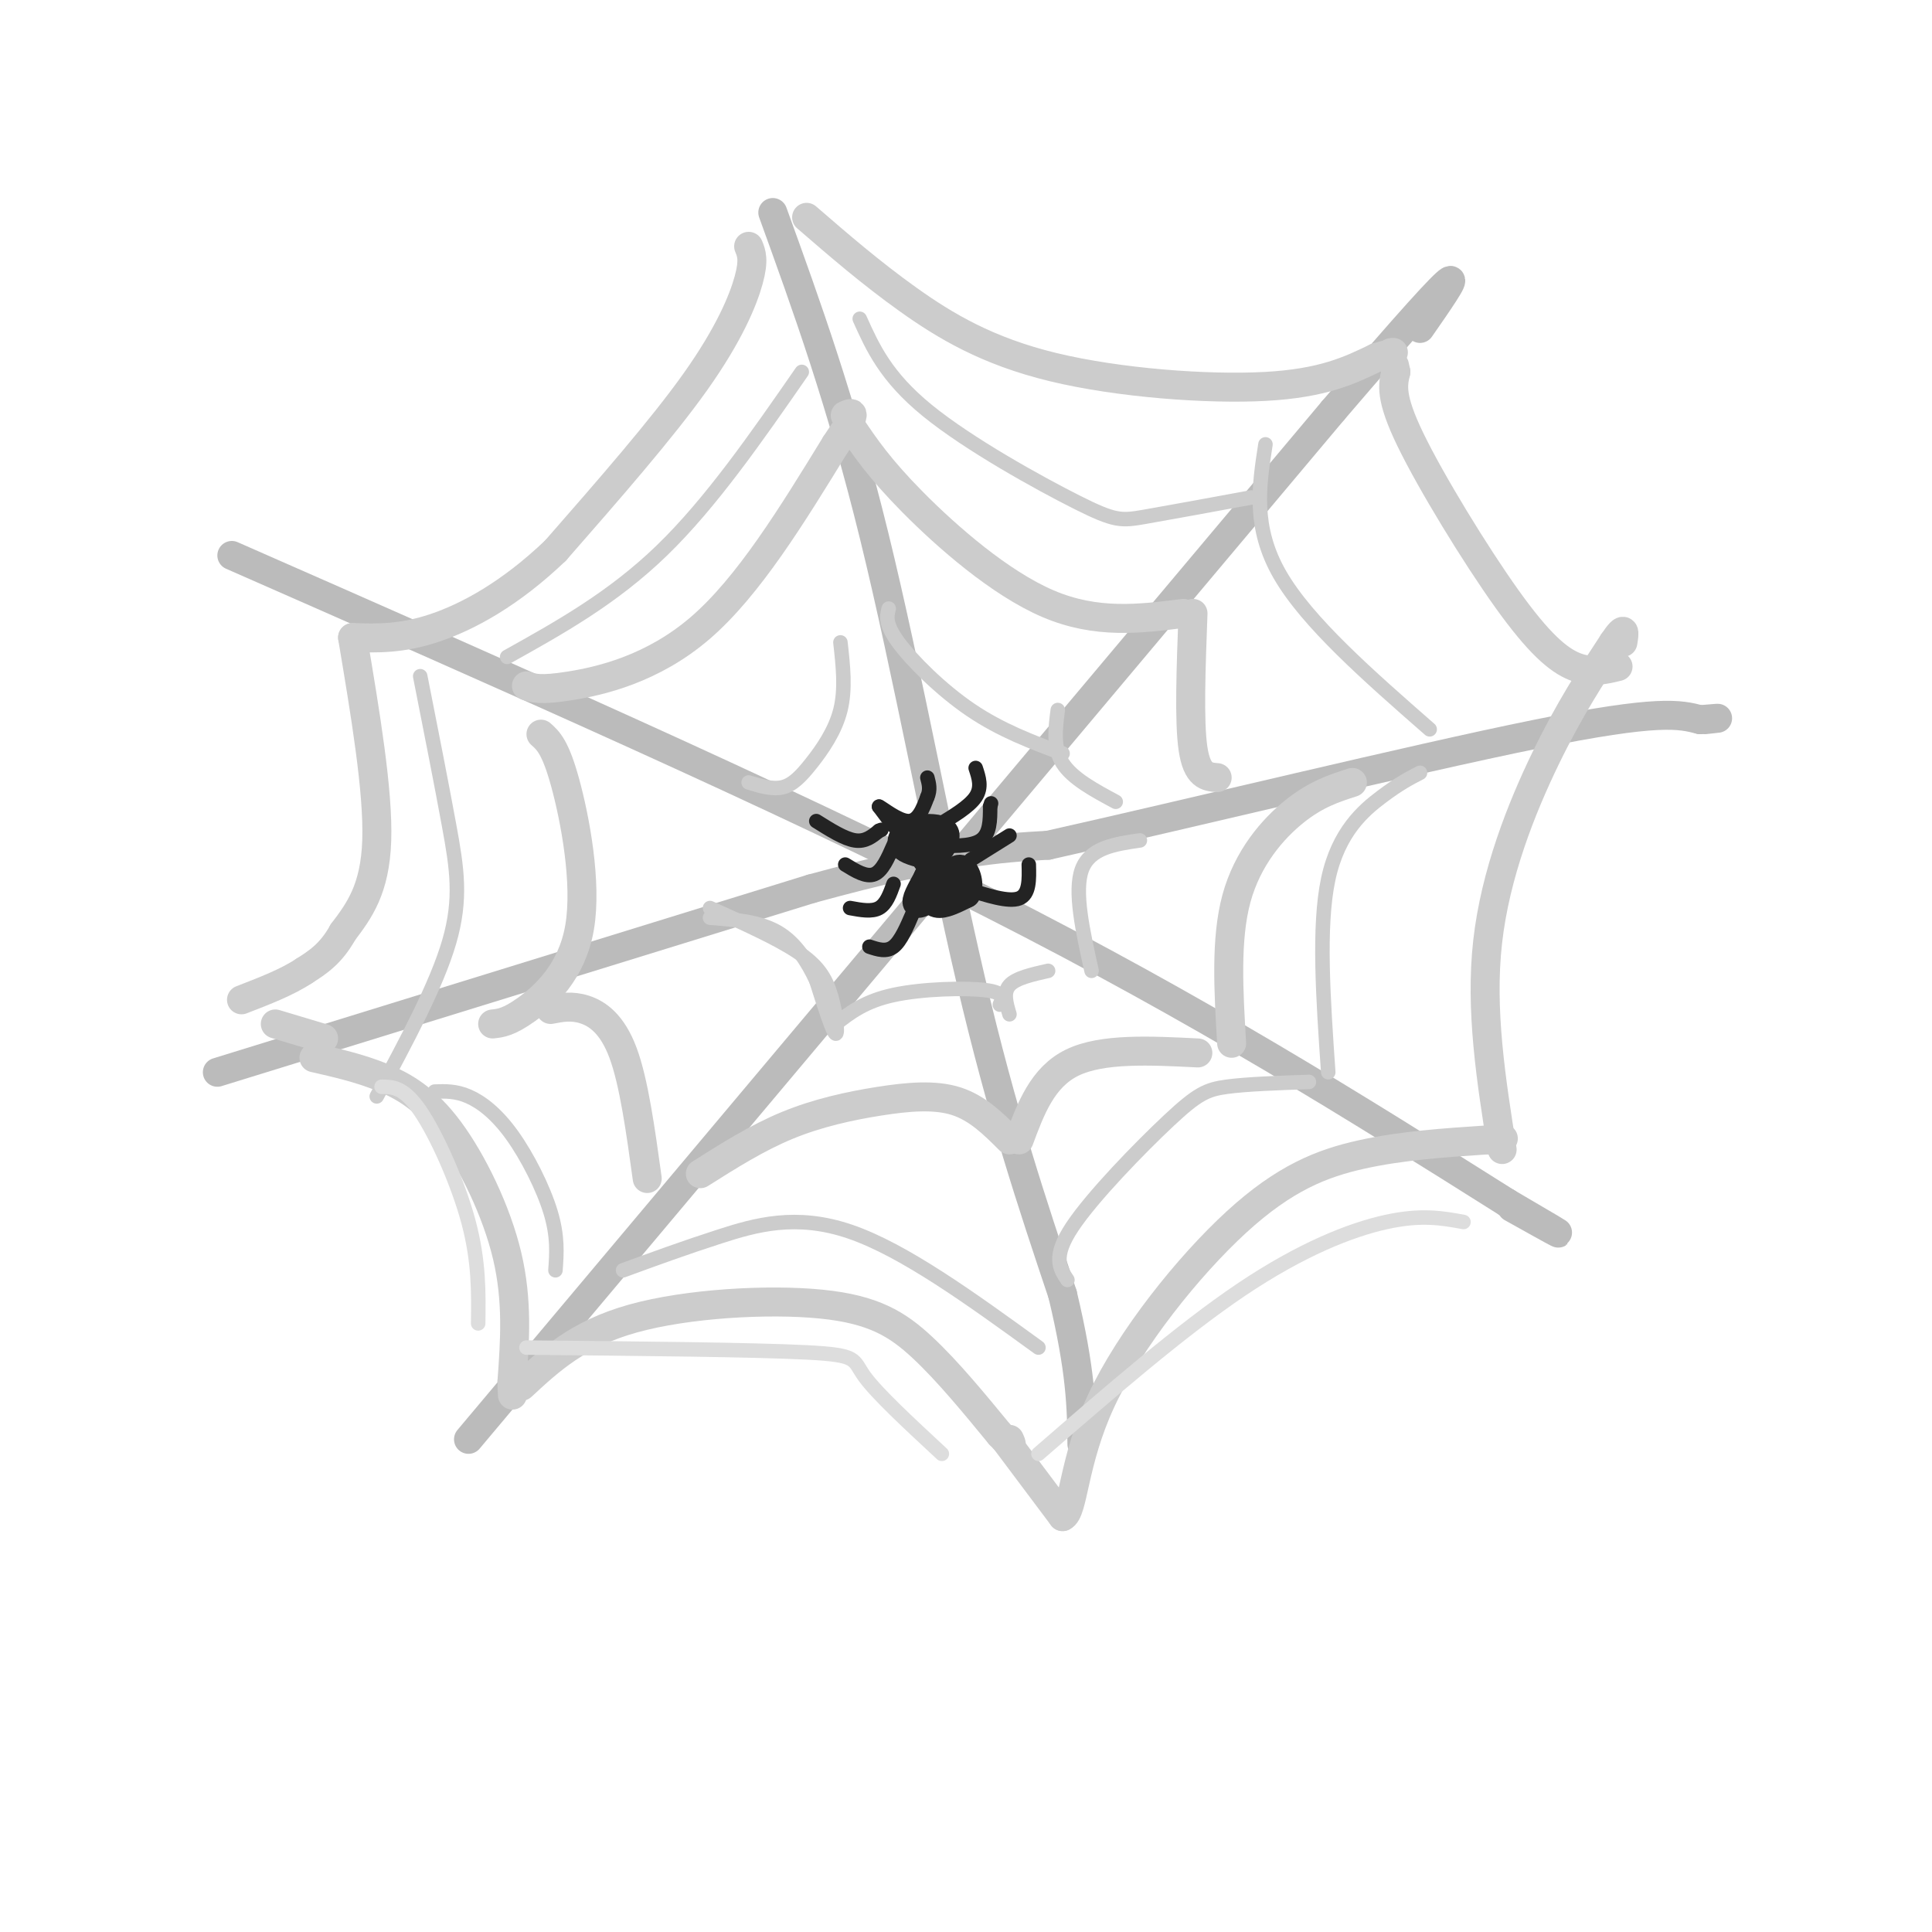 <svg viewBox='0 0 400 400' version='1.1' xmlns='http://www.w3.org/2000/svg' xmlns:xlink='http://www.w3.org/1999/xlink'><g fill='none' stroke='rgb(187,187,187)' stroke-width='6' stroke-linecap='round' stroke-linejoin='round'><path d='M48,115c56.500,24.833 113.000,49.667 157,72c44.000,22.333 75.500,42.167 107,62'/><path d='M312,249c18.000,10.500 9.500,5.750 1,1'/><path d='M97,298c0.000,0.000 179.000,-213.000 179,-213'/><path d='M276,85c32.833,-38.333 25.417,-27.667 18,-17'/><path d='M160,44c7.067,19.511 14.133,39.022 21,67c6.867,27.978 13.533,64.422 20,92c6.467,27.578 12.733,46.289 19,65'/><path d='M220,268c3.833,16.000 3.917,23.500 4,31'/><path d='M45,222c0.000,0.000 123.000,-38.000 123,-38'/><path d='M168,184c28.667,-7.833 38.833,-8.417 49,-9'/><path d='M217,175c28.556,-6.378 75.444,-17.822 101,-23c25.556,-5.178 29.778,-4.089 34,-3'/><path d='M352,149c5.833,-0.500 3.417,-0.250 1,0'/></g>
<g fill='none' stroke='rgb(204,204,204)' stroke-width='6' stroke-linecap='round' stroke-linejoin='round'><path d='M65,219c4.685,1.065 9.369,2.131 14,4c4.631,1.869 9.208,4.542 14,11c4.792,6.458 9.798,16.702 12,26c2.202,9.298 1.601,17.649 1,26'/><path d='M106,286c0.167,4.500 0.083,2.750 0,1'/><path d='M108,287c5.839,-5.417 11.679,-10.833 23,-14c11.321,-3.167 28.125,-4.083 39,-3c10.875,1.083 15.821,4.167 21,9c5.179,4.833 10.589,11.417 16,18'/><path d='M207,297c3.000,3.167 2.500,2.083 2,1'/><path d='M208,298c0.000,0.000 12.000,16.000 12,16'/><path d='M220,314c2.303,-0.931 2.061,-11.260 8,-24c5.939,-12.740 18.061,-27.892 28,-37c9.939,-9.108 17.697,-12.174 26,-14c8.303,-1.826 17.152,-2.413 26,-3'/><path d='M308,236c4.667,-0.500 3.333,-0.250 2,0'/><path d='M311,238c-2.289,-14.467 -4.578,-28.933 -3,-43c1.578,-14.067 7.022,-27.733 12,-38c4.978,-10.267 9.489,-17.133 14,-24'/><path d='M334,133c2.667,-4.000 2.333,-2.000 2,0'/><path d='M335,138c-2.798,0.685 -5.595,1.369 -9,0c-3.405,-1.369 -7.417,-4.792 -14,-14c-6.583,-9.208 -15.738,-24.202 -20,-33c-4.262,-8.798 -3.631,-11.399 -3,-14'/><path d='M289,77c-0.500,-2.333 -0.250,-1.167 0,0'/><path d='M167,45c6.655,5.756 13.310,11.512 21,17c7.690,5.488 16.417,10.708 30,14c13.583,3.292 32.024,4.655 44,4c11.976,-0.655 17.488,-3.327 23,-6'/><path d='M285,74c4.333,-1.167 3.667,-1.083 3,-1'/><path d='M155,51c0.578,1.400 1.156,2.800 0,7c-1.156,4.200 -4.044,11.200 -11,21c-6.956,9.800 -17.978,22.400 -29,35'/><path d='M115,114c-9.311,8.911 -18.089,13.689 -25,16c-6.911,2.311 -11.956,2.156 -17,2'/><path d='M73,132c2.667,15.917 5.333,31.833 5,42c-0.333,10.167 -3.667,14.583 -7,19'/><path d='M71,193c-2.500,4.500 -5.250,6.250 -8,8'/><path d='M63,201c-3.500,2.333 -8.250,4.167 -13,6'/><path d='M57,212c0.000,0.000 10.000,3.000 10,3'/><path d='M112,152c1.488,1.321 2.976,2.643 5,10c2.024,7.357 4.583,20.750 3,30c-1.583,9.250 -7.310,14.357 -11,17c-3.690,2.643 -5.345,2.821 -7,3'/><path d='M114,209c2.178,-0.422 4.356,-0.844 7,0c2.644,0.844 5.756,2.956 8,9c2.244,6.044 3.622,16.022 5,26'/><path d='M145,243c5.869,-3.708 11.738,-7.417 18,-10c6.262,-2.583 12.917,-4.042 19,-5c6.083,-0.958 11.595,-1.417 16,0c4.405,1.417 7.702,4.708 11,8'/><path d='M211,236c2.417,-6.500 4.833,-13.000 11,-16c6.167,-3.000 16.083,-2.500 26,-2'/><path d='M255,216c-0.644,-10.800 -1.289,-21.600 1,-30c2.289,-8.400 7.511,-14.400 12,-18c4.489,-3.600 8.244,-4.800 12,-6'/><path d='M109,142c1.422,0.489 2.844,0.978 9,0c6.156,-0.978 17.044,-3.422 27,-12c9.956,-8.578 18.978,-23.289 28,-38'/><path d='M173,92c5.000,-7.333 3.500,-6.667 2,-6'/><path d='M176,88c3.000,4.467 6.000,8.933 13,16c7.000,7.067 18.000,16.733 28,21c10.000,4.267 19.000,3.133 28,2'/><path d='M247,127c-0.417,11.167 -0.833,22.333 0,28c0.833,5.667 2.917,5.833 5,6'/></g>
<g fill='none' stroke='rgb(204,204,204)' stroke-width='3' stroke-linecap='round' stroke-linejoin='round'><path d='M147,188c6.869,3.089 13.738,6.179 18,9c4.262,2.821 5.917,5.375 7,9c1.083,3.625 1.595,8.321 1,8c-0.595,-0.321 -2.298,-5.661 -4,-11'/><path d='M169,203c-1.778,-3.800 -4.222,-7.800 -8,-10c-3.778,-2.200 -8.889,-2.600 -14,-3'/><path d='M173,212c3.022,-2.356 6.044,-4.711 12,-6c5.956,-1.289 14.844,-1.511 19,-1c4.156,0.511 3.578,1.756 3,3'/><path d='M209,210c-0.667,-2.250 -1.333,-4.500 0,-6c1.333,-1.500 4.667,-2.250 8,-3'/><path d='M226,201c-1.833,-8.250 -3.667,-16.500 -2,-21c1.667,-4.500 6.833,-5.250 12,-6'/><path d='M231,166c-4.500,-2.417 -9.000,-4.833 -11,-8c-2.000,-3.167 -1.500,-7.083 -1,-11'/><path d='M184,126c-0.400,1.600 -0.800,3.200 2,7c2.800,3.800 8.800,9.800 15,14c6.200,4.200 12.600,6.600 19,9'/><path d='M155,162c2.458,0.744 4.917,1.488 7,1c2.083,-0.488 3.792,-2.208 6,-5c2.208,-2.792 4.917,-6.655 6,-11c1.083,-4.345 0.542,-9.173 0,-14'/><path d='M221,265c-1.583,-2.363 -3.167,-4.726 1,-11c4.167,-6.274 14.083,-16.458 20,-22c5.917,-5.542 7.833,-6.440 12,-7c4.167,-0.560 10.583,-0.780 17,-1'/><path d='M275,222c-1.044,-15.111 -2.089,-30.222 0,-40c2.089,-9.778 7.311,-14.222 11,-17c3.689,-2.778 5.844,-3.889 8,-5'/><path d='M296,151c-12.667,-11.083 -25.333,-22.167 -31,-32c-5.667,-9.833 -4.333,-18.417 -3,-27'/><path d='M178,66c2.696,5.994 5.393,11.988 14,19c8.607,7.012 23.125,15.042 31,19c7.875,3.958 9.107,3.845 14,3c4.893,-0.845 13.446,-2.423 22,-4'/><path d='M105,136c10.917,-6.083 21.833,-12.167 32,-22c10.167,-9.833 19.583,-23.417 29,-37'/><path d='M87,140c2.200,11.133 4.400,22.267 6,31c1.600,8.733 2.600,15.067 0,24c-2.600,8.933 -8.800,20.467 -15,32'/><path d='M90,226c2.173,-0.077 4.345,-0.155 7,1c2.655,1.155 5.792,3.542 9,8c3.208,4.458 6.488,10.988 8,16c1.512,5.012 1.256,8.506 1,12'/><path d='M129,263c6.311,-2.311 12.622,-4.622 20,-7c7.378,-2.378 15.822,-4.822 27,-1c11.178,3.822 25.089,13.911 39,24'/></g>
<g fill='none' stroke='rgb(35,35,35)' stroke-width='6' stroke-linecap='round' stroke-linejoin='round'><path d='M192,177c-2.161,-0.524 -4.321,-1.048 -5,-2c-0.679,-0.952 0.125,-2.333 2,-3c1.875,-0.667 4.821,-0.619 6,0c1.179,0.619 0.589,1.810 0,3'/><path d='M195,175c-0.711,1.311 -2.489,3.089 -3,3c-0.511,-0.089 0.244,-2.044 1,-4'/><path d='M193,174c0.167,-0.667 0.083,-0.333 0,0'/><path d='M192,183c0.333,1.833 0.667,3.667 2,4c1.333,0.333 3.667,-0.833 6,-2'/><path d='M200,185c0.889,-1.600 0.111,-4.600 -1,-5c-1.111,-0.400 -2.556,1.800 -4,4'/><path d='M195,184c-1.822,1.511 -4.378,3.289 -5,3c-0.622,-0.289 0.689,-2.644 2,-5'/><path d='M192,182c0.333,-0.833 0.167,-0.417 0,0'/></g>
<g fill='none' stroke='rgb(35,35,35)' stroke-width='3' stroke-linecap='round' stroke-linejoin='round'><path d='M169,170c2.917,1.833 5.833,3.667 8,4c2.167,0.333 3.583,-0.833 5,-2'/><path d='M182,172c0.833,-0.333 0.417,-0.167 0,0'/><path d='M194,171c3.333,-2.000 6.667,-4.000 8,-6c1.333,-2.000 0.667,-4.000 0,-6'/><path d='M175,179c2.167,1.333 4.333,2.667 6,2c1.667,-0.667 2.833,-3.333 4,-6'/><path d='M176,188c2.250,0.417 4.500,0.833 6,0c1.500,-0.833 2.250,-2.917 3,-5'/><path d='M189,189c-1.250,2.917 -2.500,5.833 -4,7c-1.500,1.167 -3.250,0.583 -5,0'/><path d='M193,175c4.000,0.167 8.000,0.333 10,-1c2.000,-1.333 2.000,-4.167 2,-7'/><path d='M205,167c0.333,-1.167 0.167,-0.583 0,0'/><path d='M201,178c0.000,0.000 8.000,-5.000 8,-5'/><path d='M200,184c4.417,1.417 8.833,2.833 11,2c2.167,-0.833 2.083,-3.917 2,-7'/><path d='M185,171c0.000,0.000 -3.000,-4.000 -3,-4'/><path d='M182,167c0.689,0.267 3.911,2.933 6,3c2.089,0.067 3.044,-2.467 4,-5'/><path d='M192,165c0.667,-1.500 0.333,-2.750 0,-4'/></g>
<g fill='none' stroke='rgb(221,221,221)' stroke-width='3' stroke-linecap='round' stroke-linejoin='round'><path d='M79,225c2.311,0.022 4.622,0.044 8,5c3.378,4.956 7.822,14.844 10,23c2.178,8.156 2.089,14.578 2,21'/><path d='M109,279c23.511,0.222 47.022,0.444 58,1c10.978,0.556 9.422,1.444 12,5c2.578,3.556 9.289,9.778 16,16'/><path d='M215,301c14.756,-12.800 29.511,-25.600 42,-34c12.489,-8.400 22.711,-12.400 30,-14c7.289,-1.600 11.644,-0.800 16,0'/></g>
</svg>